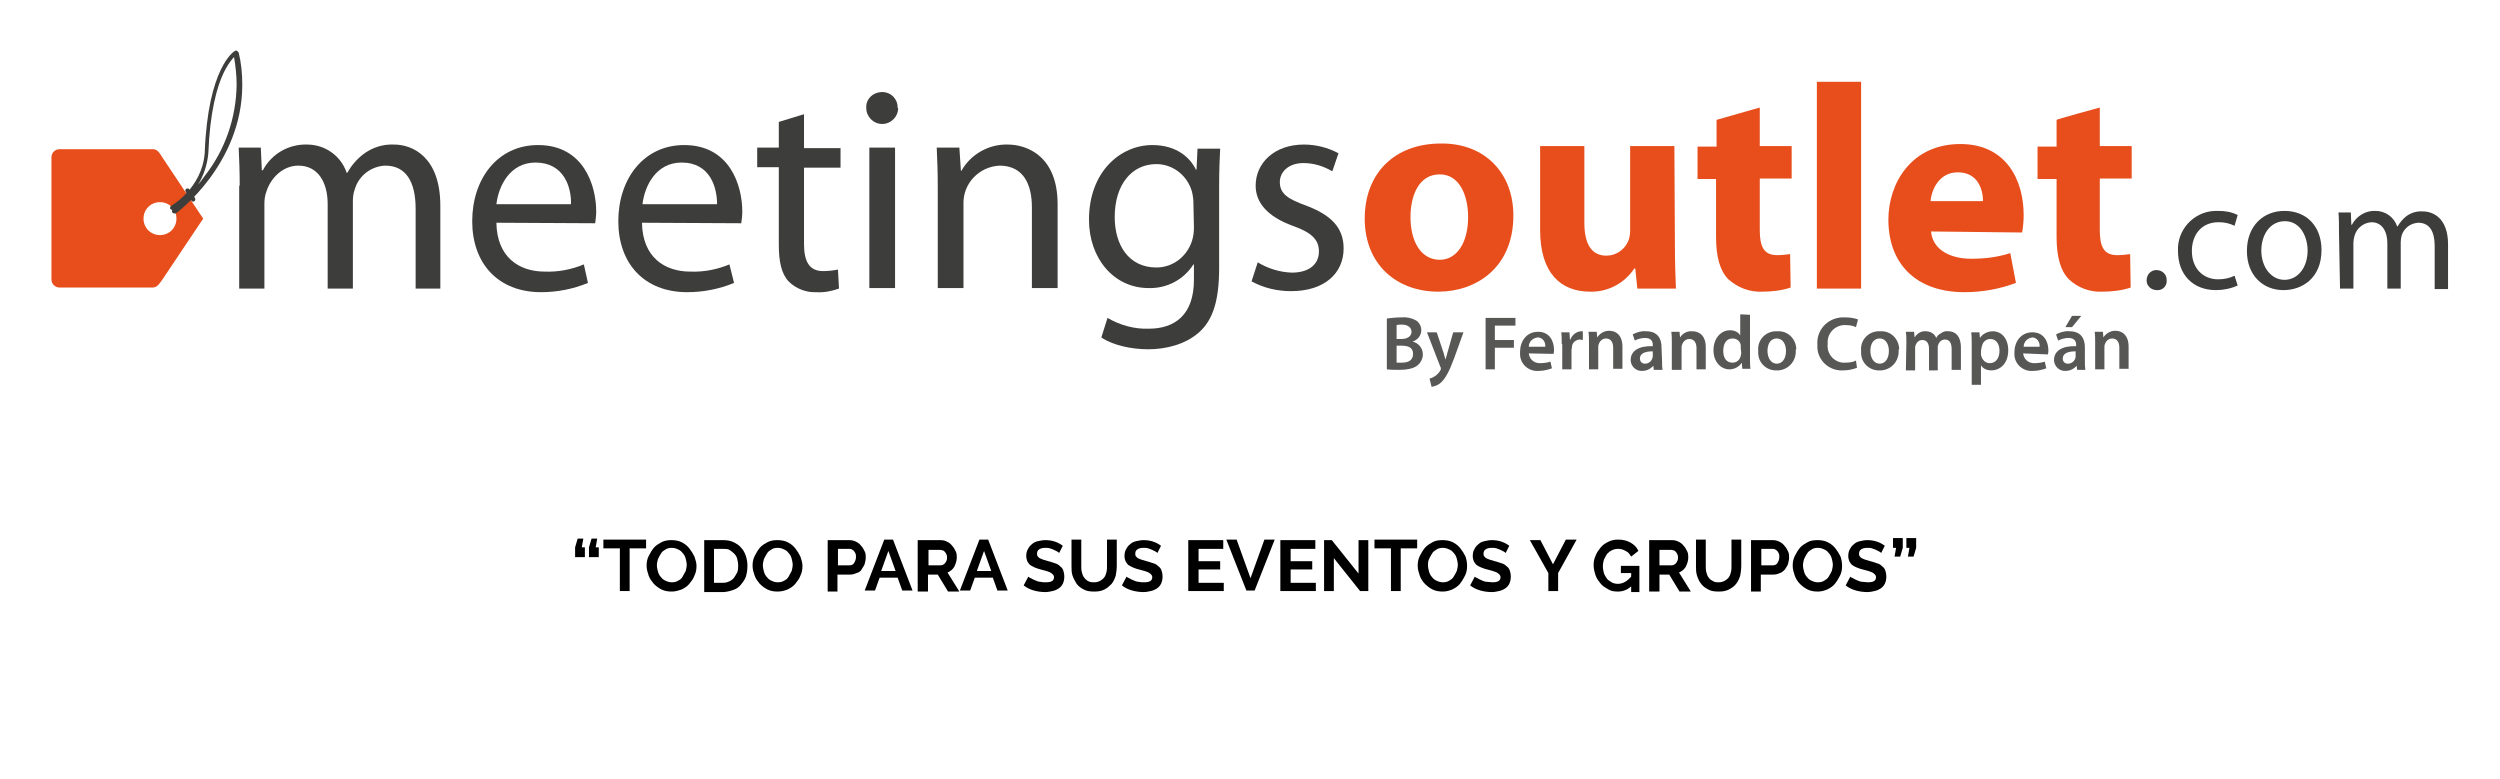 <?xml version="1.0" encoding="utf-8"?>
<!-- Generator: Adobe Illustrator 24.0.2, SVG Export Plug-In . SVG Version: 6.00 Build 0)  -->
<svg version="1.1" id="Capa_1" xmlns="http://www.w3.org/2000/svg" xmlns:xlink="http://www.w3.org/1999/xlink" x="0px" y="0px"
	 viewBox="0 0 486 151.5" style="enable-background:new 0 0 486 151.5;" xml:space="preserve">
<style type="text/css">
	.st0{fill:none;}
	.st1{fill:#E84E1B;}
	.st2{fill:#3D3D3C;}
	.st3{fill:#575756;}
</style>
<title>logo-meetingsoutlet</title>
<rect y="0" class="st0" width="486" height="85"/>
<path class="st1" d="M31.5,30.5C31,29.7,30.6,29,29.7,29H11.6c-0.9,0-1.6,0.7-1.6,1.6l0,0v23.7c0,0.9,0.7,1.6,1.6,1.6h18.1
	c0.9,0,1.4-0.9,1.9-1.6l7.9-11.8L31.5,30.5L31.5,30.5z M31.1,45.7c-1.8,0-3.2-1.4-3.2-3.2s1.4-3.2,3.2-3.2s3.2,1.4,3.2,3.2
	S32.9,45.7,31.1,45.7L31.1,45.7z"/>
<path class="st2" d="M46.6,36.1c0-2.8-0.1-5.1-0.2-7.4h4.3l0.2,4.4h0.2c1.7-3.2,5-5.1,8.6-5c3.5,0,6.6,2.2,7.7,5.5h0.1
	c0.8-1.4,1.8-2.6,3.1-3.6c1.7-1.3,3.8-2,6-1.9c3.6,0,9,2.4,9,11.9v16.1h-4.8V40.6c0-5.3-1.9-8.4-5.9-8.4c-2.7,0.1-5.1,1.9-5.9,4.5
	c-0.3,0.8-0.4,1.6-0.4,2.5v16.9h-4.9V39.7c0-4.3-1.9-7.5-5.7-7.5c-3.1,0-5.4,2.5-6.2,5c-0.3,0.8-0.4,1.6-0.4,2.4v16.5h-4.9v-20
	C46.5,36.1,46.6,36.1,46.6,36.1z"/>
<path class="st2" d="M96.5,43.3c0.1,6.7,4.4,9.5,9.4,9.5c2.6,0.1,5.2-0.4,7.6-1.4l0.8,3.6c-2.9,1.2-6,1.8-9.1,1.8
	c-8.4,0-13.4-5.6-13.4-13.8s4.9-14.8,12.8-14.8c8.9,0,11.3,7.9,11.3,12.9c0,0.8-0.1,1.6-0.2,2.3L96.5,43.3L96.5,43.3z M111,39.7
	c0.1-3.2-1.3-8.1-6.9-8.1c-5,0-7.2,4.6-7.6,8.1H111z"/>
<path class="st2" d="M124.8,43.3c0.1,6.7,4.4,9.5,9.4,9.5c2.6,0.1,5.2-0.4,7.6-1.4l0.9,3.6c-2.9,1.2-6,1.8-9.1,1.8
	c-8.4,0-13.4-5.6-13.4-13.8s4.9-14.8,12.8-14.8c8.9,0,11.3,7.9,11.3,12.9c0,0.8-0.1,1.6-0.2,2.3L124.8,43.3L124.8,43.3z M139.4,39.7
	c0-3.2-1.3-8.1-6.9-8.1c-5,0-7.2,4.6-7.6,8.1H139.4z"/>
<path class="st2" d="M156.3,22.2v6.6h7.1v3.8h-7.1v14.8c0,3.4,1,5.3,3.7,5.3c1,0,1.9-0.1,2.9-0.3l0.2,3.7c-1.4,0.5-2.9,0.8-4.4,0.7
	c-2,0.1-4-0.7-5.4-2.1c-1.4-1.5-1.9-3.9-1.9-7.1V32.5h-4.2v-3.8h4.2v-5L156.3,22.2L156.3,22.2z"/>
<path class="st2" d="M174.6,21c0,1.7-1.4,3.1-3.1,3.1s-3.1-1.4-3.1-3.1c-0.1-1.7,1.2-3,2.9-3.1c0.1,0,0.1,0,0.2,0c1.7,0,3,1.3,3,3
	C174.5,21,174.5,21,174.6,21L174.6,21z M174,56h-5V28.7h5V56L174,56z"/>
<path class="st2" d="M182.3,36.1c0-2.8-0.1-5.1-0.2-7.4h4.4l0.3,4.5h0.1c1.8-3.2,5.3-5.2,9-5.1c3.8,0,9.7,2.3,9.7,11.6V56h-5V40.3
	c0-4.4-1.6-8.1-6.3-8.1c-4,0.2-7.1,3.5-7,7.4V56h-5V36.1L182.3,36.1z"/>
<path class="st2" d="M237,52.1c0,6.3-1.2,10.1-3.9,12.5c-2.7,2.4-6.5,3.3-9.9,3.3c-3.3,0-6.9-0.8-9.1-2.3l1.2-3.8
	c2.4,1.4,5.2,2.2,8,2.1c5.1,0,8.8-2.7,8.8-9.5v-3H232c-1.9,3-5.2,4.7-8.7,4.6c-6.8,0-11.6-5.8-11.6-13.3c0-9.3,6.1-14.5,12.3-14.5
	c4.8,0,7.4,2.5,8.5,4.8h0.1l0.2-4.1h4.4c-0.1,2-0.2,4.2-0.2,7.5V52.1L237,52.1z M232,39.5c0-0.8-0.1-1.5-0.3-2.3
	c-0.9-3.1-3.7-5.3-6.9-5.3c-4.8,0-8.1,4-8.1,10.3c0,5.4,2.7,9.8,8.1,9.8c3.2,0,5.9-2.1,6.9-5.1c0.3-0.9,0.4-1.8,0.4-2.7L232,39.5
	L232,39.5z"/>
<path class="st2" d="M244.5,51c2,1.2,4.2,1.9,6.6,2c3.6,0,5.3-1.8,5.3-4.1s-1.4-3.7-5.1-5c-4.9-1.8-7.2-4.5-7.2-7.8
	c0-4.4,3.6-8,9.4-8c2.3,0,4.7,0.6,6.7,1.7l-1.2,3.5c-1.7-1-3.6-1.6-5.6-1.6c-2.9,0-4.6,1.7-4.6,3.7c0,2.3,1.6,3.3,5.2,4.6
	c4.7,1.8,7.2,4.2,7.2,8.3c0,4.8-3.7,8.3-10.2,8.3c-2.7,0-5.3-0.6-7.7-1.9L244.5,51z"/>
<path class="st1" d="M294.2,41.9c0,10.1-7.2,14.8-14.6,14.8c-8.1,0-14.3-5.3-14.3-14.2s5.9-14.6,14.8-14.6
	C288.6,27.8,294.2,33.6,294.2,41.9L294.2,41.9z M274.2,42.2c0,4.7,2,8.3,5.7,8.3c3.3,0,5.5-3.3,5.5-8.3c0-4.1-1.6-8.3-5.5-8.3
	C275.7,33.9,274.2,38.2,274.2,42.2z"/>
<path class="st1" d="M325.6,47.2c0,3.6,0.1,6.5,0.2,8.9h-7.5l-0.4-3.9h-0.2c-1.9,2.9-5.2,4.6-8.6,4.5c-5.6,0-9.7-3.5-9.7-12V28.4
	h8.6v14.9c0,4,1.3,6.4,4.3,6.4c1.9,0,3.6-1.2,4.3-3c0.2-0.6,0.3-1.2,0.3-1.9V28.4h8.6L325.6,47.2L325.6,47.2z"/>
<path class="st1" d="M342.1,20.9v7.5h6.2v6.3h-6.2v10c0,3.3,0.8,4.9,3.4,4.9c0.8,0,1.7-0.1,2.5-0.2l0.1,6.5
	c-1.8,0.6-3.7,0.8-5.6,0.8c-2.4,0.1-4.7-0.8-6.5-2.4c-1.6-1.6-2.4-4.3-2.4-8.2V34.8H330v-6.3h3.7v-5.2L342.1,20.9L342.1,20.9z"/>
<polygon class="st1" points="353.2,56.1 361.8,56.1 361.8,15.9 353.2,15.9 "/>
<path class="st1" d="M375.4,45c0.3,3.6,3.8,5.3,7.8,5.3c2.6,0,5.2-0.3,7.6-1.1l1.1,5.8c-3.2,1.2-6.6,1.8-10,1.8
	c-9.4,0-14.8-5.5-14.8-14.1c0-7,4.4-14.7,14-14.7c8.9,0,12.3,7,12.3,13.8c0,1.1-0.1,2.3-0.3,3.4L375.4,45z M385.5,39.1
	c0-2.1-0.9-5.6-4.9-5.6c-3.6,0-5.1,3.3-5.3,5.6H385.5z"/>
<path class="st1" d="M408.2,20.9v7.5h6.2v6.3h-6.2v10c0,3.3,0.8,4.9,3.4,4.9c0.9,0,1.7-0.1,2.5-0.2l0.1,6.5
	c-1.8,0.6-3.7,0.8-5.6,0.8c-2.4,0.1-4.7-0.8-6.4-2.4c-1.6-1.6-2.4-4.3-2.4-8.2V34.8h-3.7v-6.3h3.7v-5.2
	C399.8,23.2,408.2,20.9,408.2,20.9z"/>
<path class="st2" d="M419.3,56.4c-1.1,0-2-0.8-2-1.9c0-1.1,0.8-2,1.9-2s2,0.8,2,1.9v0.1c0.1,1-0.7,1.9-1.7,1.9
	C419.4,56.4,419.3,56.4,419.3,56.4L419.3,56.4z"/>
<path class="st2" d="M435,55.5c-1.3,0.6-2.8,0.9-4.2,0.9c-4.5,0-7.4-3-7.4-7.6c-0.2-4.1,3-7.6,7.1-7.8c0.3,0,0.5,0,0.8,0
	c1.3,0,2.5,0.2,3.7,0.8l-0.6,2.1c-1-0.5-2-0.7-3.1-0.7c-3.4,0-5.2,2.5-5.2,5.6c0,3.4,2.2,5.5,5.1,5.5c1.1,0,2.2-0.2,3.2-0.7
	L435,55.5L435,55.5z"/>
<path class="st2" d="M451.3,48.6c0,5.5-3.8,7.8-7.4,7.8c-4,0-7.1-2.9-7.1-7.6c0-4.9,3.2-7.8,7.3-7.8C448.4,41,451.3,44,451.3,48.6
	L451.3,48.6z M439.6,48.7c0,3.2,1.9,5.7,4.5,5.7s4.5-2.4,4.5-5.7c0-2.5-1.3-5.7-4.4-5.7S439.6,45.9,439.6,48.7z"/>
<path class="st2" d="M454.7,45.3c0-1.5,0-2.8-0.1-4h2.4l0.1,2.4h0.1c0.9-1.7,2.7-2.8,4.6-2.7c1.9,0,3.6,1.2,4.2,3h0.1
	c0.4-0.7,1-1.4,1.6-1.9c0.9-0.7,2.1-1.1,3.3-1c2,0,4.9,1.3,4.9,6.4v8.7h-2.6v-8.4c0-2.8-1-4.5-3.2-4.5c-1.5,0.1-2.7,1-3.2,2.4
	c-0.1,0.4-0.2,0.9-0.2,1.3v9.1h-2.6v-8.8c0-2.3-1-4.1-3.1-4.1c-1.6,0.1-2.9,1.2-3.3,2.7c-0.1,0.4-0.2,0.9-0.2,1.3v8.9h-2.6
	L454.7,45.3L454.7,45.3z"/>
<path class="st3" d="M269.7,61.9c0.9-0.1,1.8-0.2,2.7-0.2c1-0.1,2,0.1,2.9,0.6c0.6,0.4,1,1.1,1,1.9c0,1-0.7,1.9-1.7,2.2l0,0
	c1.2,0.3,2,1.3,2,2.5c0,0.8-0.4,1.6-1,2.1c-0.7,0.6-1.9,0.9-3.7,0.9c-0.8,0-1.5,0-2.3-0.1V62L269.7,61.9L269.7,61.9z M271.5,65.9
	h0.9c1.3,0,2-0.6,2-1.4c0-0.8-0.7-1.4-1.9-1.4c-0.3,0-0.7,0-1,0.1V65.9L271.5,65.9z M271.5,70.5c0.3,0,0.7,0,1,0
	c1.2,0,2.2-0.4,2.2-1.7s-1-1.6-2.3-1.6h-0.9L271.5,70.5L271.5,70.5z"/>
<path class="st3" d="M279.3,64.6l1.3,3.9c0.1,0.4,0.3,1,0.4,1.4l0,0c0.1-0.4,0.3-0.9,0.4-1.4l1.1-3.9h2l-1.8,5
	c-1,2.7-1.7,3.9-2.5,4.7c-0.5,0.5-1.2,0.8-1.9,0.9l-0.4-1.6c0.4-0.1,0.8-0.3,1.1-0.5c0.4-0.3,0.8-0.7,1-1.1c0.1-0.1,0.1-0.2,0.1-0.3
	c0-0.1,0-0.3-0.1-0.4l-2.6-6.7H279.3z"/>
<polygon class="st3" points="288.8,61.8 294.6,61.8 294.6,63.3 290.6,63.3 290.6,66.1 294.3,66.1 294.3,67.6 290.6,67.6 290.6,71.8 
	288.8,71.8 "/>
<path class="st3" d="M297.2,68.7c0.1,1.1,1,1.9,2.1,1.9h0.1c0.7,0,1.4-0.1,2-0.3l0.3,1.3c-0.8,0.3-1.7,0.5-2.5,0.5
	c-1.9,0.2-3.6-1.2-3.7-3.1c0-0.2,0-0.4,0-0.6c0-2,1.2-3.9,3.5-3.9s3.1,1.9,3.1,3.5c0,0.3,0,0.5-0.1,0.8L297.2,68.7z M300.4,67.4
	c0.1-0.9-0.5-1.7-1.3-1.8c-0.1,0-0.1,0-0.2,0c-0.9,0.1-1.7,0.8-1.7,1.8H300.4z"/>
<path class="st3" d="M303.6,66.9c0-1,0-1.7-0.1-2.3h1.6l0.1,1.4h0.1c0.3-0.9,1.1-1.5,2-1.6c0.1,0,0.3,0,0.4,0v1.7
	c-0.2,0-0.4-0.1-0.5-0.1c-0.8,0-1.6,0.6-1.6,1.4c0,0.2-0.1,0.4-0.1,0.6v3.8h-1.8v-4.9H303.6z"/>
<path class="st3" d="M308.9,66.7c0-0.8,0-1.5-0.1-2.2h1.6l0.1,1.1l0,0c0.5-0.8,1.4-1.3,2.3-1.3c1.3,0,2.6,0.8,2.6,3.1v4.3h-1.8v-4.1
	c0-1-0.4-1.8-1.4-1.8c-0.7,0-1.2,0.5-1.4,1.1c-0.1,0.2-0.1,0.4-0.1,0.6v4.3h-1.8L308.9,66.7L308.9,66.7z"/>
<path class="st3" d="M323.1,70.1c0,0.6,0,1.2,0.1,1.8h-1.7l-0.1-0.8l0,0c-0.5,0.6-1.3,1-2.1,1c-1.2,0.1-2.2-0.8-2.3-2V70
	c0-1.8,1.6-2.8,4.3-2.7V67c0-0.5-0.2-1.3-1.5-1.3c-0.7,0-1.4,0.2-2,0.5l-0.4-1.2c0.8-0.4,1.7-0.7,2.6-0.6c2.3,0,3,1.5,3,3.1
	L323.1,70.1L323.1,70.1z M321.3,68.3c-1.3,0-2.5,0.3-2.5,1.4c0,0.6,0.4,1,1,1s1.2-0.4,1.4-1c0-0.1,0.1-0.3,0.1-0.4V68.3L321.3,68.3z
	"/>
<path class="st3" d="M325,66.7c0-0.8,0-1.5-0.1-2.2h1.6l0.1,1.1l0,0c0.5-0.8,1.4-1.3,2.4-1.2c1.3,0,2.6,0.8,2.6,3.1v4.3h-1.8v-4.1
	c0-1-0.4-1.8-1.4-1.8c-0.7,0-1.2,0.5-1.4,1.1c-0.1,0.2-0.1,0.4-0.1,0.6v4.3H325C325,71.8,325,66.7,325,66.7z"/>
<path class="st3" d="M340.2,61.2v8.5c0,0.8,0,1.6,0.1,2h-1.6l-0.1-1.2l0,0c-0.5,0.8-1.4,1.3-2.4,1.3c-1.7,0-3.1-1.5-3.1-3.7
	c0-2.4,1.5-3.9,3.2-3.9c0.8,0,1.6,0.3,2,1l0,0v-4.1L340.2,61.2L340.2,61.2z M338.4,67.6c0-0.2,0-0.3,0-0.5c-0.1-0.8-0.8-1.3-1.6-1.3
	c-1.2,0-1.8,1-1.8,2.4s0.6,2.3,1.8,2.3c0.8,0,1.4-0.5,1.6-1.3c0-0.2,0.1-0.4,0.1-0.5L338.4,67.6L338.4,67.6z"/>
<path class="st3" d="M349.1,68.1c0.1,2-1.3,3.7-3.3,3.9c-0.1,0-0.3,0-0.4,0c-1.9,0.1-3.6-1.4-3.6-3.4c0-0.1,0-0.2,0-0.4
	c-0.2-2,1.3-3.7,3.3-3.8c0.2,0,0.3,0,0.5,0c1.9-0.1,3.5,1.4,3.6,3.4C349.1,67.9,349.1,68,349.1,68.1L349.1,68.1z M343.6,68.2
	c0,1.4,0.7,2.5,1.8,2.5s1.8-1,1.8-2.5c0-1.1-0.5-2.4-1.8-2.4S343.6,67,343.6,68.2L343.6,68.2z"/>
<path class="st3" d="M361,71.5c-0.8,0.3-1.7,0.5-2.6,0.5c-2.6,0.2-4.9-1.7-5.1-4.3c0-0.2,0-0.5,0-0.7c-0.2-2.8,1.9-5.1,4.7-5.3
	c0.2,0,0.5,0,0.7,0c0.8,0,1.7,0.1,2.5,0.4l-0.4,1.5c-0.6-0.3-1.3-0.4-2-0.4c-1.8-0.1-3.4,1.3-3.5,3.1c0,0.2,0,0.4,0,0.6
	c-0.2,1.8,1.1,3.4,2.9,3.6c0.2,0,0.4,0,0.6,0c0.7,0,1.4-0.1,2-0.4L361,71.5z"/>
<path class="st3" d="M369.1,68.1c0.1,2-1.3,3.7-3.3,3.9c-0.1,0-0.3,0-0.4,0c-1.9,0.1-3.6-1.4-3.6-3.4c0-0.1,0-0.2,0-0.4
	c-0.2-2,1.3-3.7,3.3-3.8c0.2,0,0.3,0,0.5,0c1.9-0.1,3.5,1.4,3.6,3.4C369.1,67.9,369.1,68,369.1,68.1L369.1,68.1z M363.6,68.2
	c0,1.4,0.7,2.5,1.8,2.5s1.8-1,1.8-2.5c0-1.1-0.5-2.4-1.8-2.4S363.6,67,363.6,68.2L363.6,68.2z"/>
<path class="st3" d="M370.6,66.7c0-0.8,0-1.5-0.1-2.2h1.6l0.1,1.1l0,0c0.5-0.8,1.3-1.3,2.2-1.2c0.9,0,1.7,0.5,2,1.3l0,0
	c0.2-0.4,0.5-0.7,0.9-0.9c0.4-0.3,0.9-0.5,1.5-0.4c1.2,0,2.4,0.8,2.4,3.2v4.3h-1.8v-4c0-1.2-0.4-1.9-1.3-1.9c-0.6,0-1.1,0.4-1.3,1
	c-0.1,0.2-0.1,0.4-0.1,0.6V72H375v-4.2c0-1-0.4-1.7-1.3-1.7c-0.6,0-1.1,0.4-1.3,1c-0.1,0.2-0.1,0.4-0.1,0.6V72h-1.8L370.6,66.7
	L370.6,66.7z"/>
<path class="st3" d="M383.3,67c0-0.9,0-1.7-0.1-2.4h1.6l0.1,1.1l0,0c0.5-0.8,1.5-1.3,2.5-1.3c1.7,0,3,1.4,3,3.7
	c0,2.6-1.6,3.9-3.3,3.9c-0.8,0-1.6-0.3-2-1l0,0v3.8h-1.8L383.3,67L383.3,67z M385.1,68.8c0,0.2,0,0.3,0.1,0.5
	c0.2,0.7,0.8,1.3,1.6,1.3c1.2,0,1.9-1,1.9-2.4c0-1.3-0.6-2.3-1.8-2.3c-0.8,0-1.5,0.6-1.6,1.4c-0.1,0.1-0.1,0.3-0.1,0.5
	C385.1,67.7,385.1,68.8,385.1,68.8z"/>
<path class="st3" d="M393.3,68.7c0.1,1.1,1,1.9,2.1,1.9h0.1c0.7,0,1.4-0.1,2-0.3l0.3,1.3c-0.8,0.3-1.7,0.5-2.5,0.5
	c-1.9,0.2-3.6-1.2-3.7-3.1c0-0.2,0-0.4,0-0.5c0-2,1.2-3.9,3.5-3.9s3.1,1.9,3.1,3.5c0,0.3,0,0.5-0.1,0.8L393.3,68.7z M396.5,67.4
	c0.1-0.9-0.5-1.7-1.3-1.8h-0.1c-0.9,0.1-1.7,0.8-1.7,1.8H396.5z"/>
<path class="st3" d="M405.3,70.1c0,0.6,0,1.2,0.1,1.8h-1.6l-0.1-0.8l0,0c-0.5,0.6-1.3,1-2.1,1c-1.2,0.1-2.2-0.8-2.3-2V70
	c0-1.8,1.6-2.8,4.3-2.7V67c0-0.5-0.2-1.3-1.5-1.3c-0.7,0-1.4,0.2-2,0.5l-0.4-1.2c0.8-0.4,1.7-0.7,2.6-0.6c2.3,0,3,1.5,3,3.1V70.1
	L405.3,70.1z M403.5,68.3c-1.3,0-2.5,0.3-2.5,1.4c0,0.6,0.4,1,1,1c0.8,0,1.4-0.6,1.5-1.3c0,0,0,0,0-0.1V68.3L403.5,68.3z
	 M404.6,61.4l-1.8,2.2h-1.3l1.3-2.2H404.6z"/>
<path class="st3" d="M407.3,66.7c0-0.8,0-1.5-0.1-2.2h1.6l0.1,1.1l0,0c0.5-0.8,1.4-1.3,2.3-1.3c1.3,0,2.6,0.8,2.6,3.1v4.3H412v-4.1
	c0-1-0.4-1.8-1.4-1.8c-0.7,0-1.2,0.5-1.4,1.1c-0.1,0.2-0.1,0.4-0.1,0.6v4.3h-1.8L407.3,66.7L407.3,66.7z"/>
<path class="st2" d="M33.5,41.3c-0.1-0.1-0.1-0.3,0-0.5c-0.2,0-0.3-0.1-0.4-0.2c-0.1-0.2,0-0.5,0.2-0.6c0,0,6-3.4,6.5-10.3
	c0.6-16.5,5.7-19.8,5.9-19.8c0.1-0.1,0.3-0.1,0.4,0c0.1,0.1,0.2,0.2,0.3,0.3c0.5,2.1,0.7,4.1,0.7,6.3c0,15.5-12.8,24.9-12.8,24.9
	c-0.1,0.1-0.2,0.1-0.3,0.1C33.7,41.5,33.6,41.4,33.5,41.3L33.5,41.3z M45.3,11.3c-0.7,0.8-1.3,1.8-1.8,2.8c-1.3,2.7-2.7,7.6-3,15.7
	c-0.2,2.2-0.9,4.3-2,6.1c0.4-0.5,0.9-1.1,1.3-1.7c4-5.1,6.1-11.3,6.2-17.7c0-1.8-0.2-3.6-0.5-5.4L45.3,11.3L45.3,11.3z"/>
<path class="st2" d="M37.2,39l-1.1-1.7c-0.1-0.2-0.1-0.5,0.1-0.6l0,0c0.2-0.1,0.5-0.1,0.6,0.1l1.1,1.7c0.1,0.2,0.1,0.5-0.1,0.6
	c-0.1,0-0.1,0.1-0.2,0.1C37.4,39.2,37.2,39.1,37.2,39L37.2,39z"/>
<g>
	<path d="M113.4,104.7l-0.3,1.7h0.6v1.9h-1.9v-1.9l0.5-1.7H113.4z M116.1,104.7l-0.3,1.7h0.6v1.9h-1.9v-1.9l0.5-1.7H116.1z"/>
	<path d="M125.6,106.6h-3.2v8.3h-1.9v-8.3h-3.2v-1.7h8.3V106.6z"/>
	<path d="M130.6,115c-0.7,0-1.4-0.1-2-0.4s-1.1-0.7-1.5-1.1c-0.4-0.5-0.8-1-1-1.6c-0.2-0.6-0.4-1.2-0.4-1.9c0-0.7,0.1-1.3,0.4-1.9
		s0.6-1.1,1-1.6c0.4-0.5,1-0.8,1.5-1.1c0.6-0.3,1.2-0.4,1.9-0.4c0.7,0,1.4,0.1,2,0.4c0.6,0.3,1.1,0.7,1.5,1.2s0.7,1,1,1.6
		c0.2,0.6,0.4,1.2,0.4,1.8c0,0.7-0.1,1.3-0.4,1.9c-0.2,0.6-0.6,1.1-1,1.6c-0.4,0.5-0.9,0.8-1.5,1.1C131.9,114.8,131.3,115,130.6,115
		z M127.7,109.9c0,0.4,0.1,0.8,0.2,1.2s0.3,0.8,0.6,1.1c0.2,0.3,0.6,0.6,0.9,0.7c0.4,0.2,0.8,0.3,1.2,0.3c0.5,0,0.9-0.1,1.2-0.3
		c0.4-0.2,0.7-0.4,0.9-0.8s0.4-0.7,0.6-1.1c0.1-0.4,0.2-0.8,0.2-1.2c0-0.4-0.1-0.8-0.2-1.2c-0.1-0.4-0.3-0.8-0.6-1.1
		c-0.2-0.3-0.6-0.6-0.9-0.7c-0.4-0.2-0.8-0.3-1.2-0.3c-0.5,0-0.9,0.1-1.2,0.3s-0.7,0.4-0.9,0.8c-0.2,0.3-0.4,0.7-0.6,1.1
		C127.8,109.1,127.7,109.5,127.7,109.9z"/>
	<path d="M136.9,114.9v-9.9h3.6c0.8,0,1.5,0.1,2.1,0.4c0.6,0.3,1.1,0.6,1.5,1.1c0.4,0.4,0.7,1,0.9,1.6s0.3,1.2,0.3,1.9
		c0,0.8-0.1,1.4-0.3,2.1c-0.2,0.6-0.6,1.1-1,1.6s-0.9,0.8-1.5,1c-0.6,0.2-1.3,0.4-2,0.4H136.9z M143.5,109.9c0-0.5-0.1-0.9-0.2-1.3
		c-0.1-0.4-0.3-0.7-0.6-1c-0.3-0.3-0.6-0.5-0.9-0.7s-0.8-0.2-1.3-0.2h-1.7v6.6h1.7c0.5,0,0.9-0.1,1.3-0.3c0.4-0.2,0.7-0.4,0.9-0.7
		s0.4-0.6,0.6-1S143.5,110.4,143.5,109.9z"/>
	<path d="M151.2,115c-0.7,0-1.4-0.1-2-0.4s-1.1-0.7-1.5-1.1c-0.4-0.5-0.8-1-1-1.6c-0.2-0.6-0.4-1.2-0.4-1.9c0-0.7,0.1-1.3,0.4-1.9
		s0.6-1.1,1-1.6c0.4-0.5,1-0.8,1.5-1.1c0.6-0.3,1.2-0.4,1.9-0.4c0.7,0,1.4,0.1,2,0.4c0.6,0.3,1.1,0.7,1.5,1.2s0.7,1,1,1.6
		c0.2,0.6,0.4,1.2,0.4,1.8c0,0.7-0.1,1.3-0.4,1.9c-0.2,0.6-0.6,1.1-1,1.6c-0.4,0.5-0.9,0.8-1.5,1.1C152.6,114.8,151.9,115,151.2,115
		z M148.3,109.9c0,0.4,0.1,0.8,0.2,1.2s0.3,0.8,0.6,1.1c0.2,0.3,0.6,0.6,0.9,0.7c0.4,0.2,0.8,0.3,1.2,0.3c0.5,0,0.9-0.1,1.2-0.3
		c0.4-0.2,0.7-0.4,0.9-0.8s0.4-0.7,0.6-1.1c0.1-0.4,0.2-0.8,0.2-1.2c0-0.4-0.1-0.8-0.2-1.2c-0.1-0.4-0.3-0.8-0.6-1.1
		c-0.2-0.3-0.6-0.6-0.9-0.7c-0.4-0.2-0.8-0.3-1.2-0.3c-0.5,0-0.9,0.1-1.2,0.3s-0.7,0.4-0.9,0.8c-0.2,0.3-0.4,0.7-0.6,1.1
		C148.4,109.1,148.3,109.5,148.3,109.9z"/>
	<path d="M160.9,114.9v-9.9h4.2c0.5,0,0.9,0.1,1.3,0.3s0.7,0.4,1,0.8c0.3,0.3,0.5,0.7,0.7,1.1c0.2,0.4,0.2,0.8,0.2,1.2
		c0,0.4-0.1,0.8-0.2,1.2c-0.1,0.4-0.4,0.7-0.6,1.1s-0.6,0.6-1,0.7c-0.4,0.2-0.8,0.3-1.3,0.3h-2.4v3.3H160.9z M162.9,109.9h2.2
		c0.4,0,0.7-0.1,0.9-0.4c0.2-0.3,0.4-0.7,0.4-1.2c0-0.3,0-0.5-0.1-0.7c-0.1-0.2-0.2-0.4-0.3-0.5c-0.1-0.1-0.3-0.2-0.4-0.3
		c-0.2-0.1-0.3-0.1-0.5-0.1h-2.2V109.9z"/>
	<path d="M171.9,104.9h1.7l3.8,9.9h-2l-0.9-2.5H171l-0.9,2.5h-2L171.9,104.9z M174.1,111l-1.4-3.9l-1.4,3.9H174.1z"/>
	<path d="M178.4,114.9v-9.9h4.4c0.5,0,0.9,0.1,1.3,0.3s0.7,0.4,1,0.8c0.3,0.3,0.5,0.7,0.7,1.1c0.2,0.4,0.2,0.8,0.2,1.2
		c0,0.6-0.2,1.2-0.5,1.8c-0.3,0.5-0.8,0.9-1.3,1.1l2.3,3.7h-2.2l-2-3.3h-1.9v3.3H178.4z M180.4,109.9h2.4c0.2,0,0.3,0,0.5-0.1
		c0.2-0.1,0.3-0.2,0.4-0.3c0.1-0.1,0.2-0.3,0.3-0.5c0.1-0.2,0.1-0.4,0.1-0.6c0-0.2,0-0.4-0.1-0.6c-0.1-0.2-0.2-0.4-0.3-0.5
		c-0.1-0.1-0.3-0.3-0.4-0.3s-0.3-0.1-0.5-0.1h-2.3V109.9z"/>
	<path d="M190.4,104.9h1.7l3.8,9.9h-2l-0.9-2.5h-3.5l-0.9,2.5h-2L190.4,104.9z M192.7,111l-1.4-3.9l-1.4,3.9H192.7z"/>
	<path d="M205.9,107.5c-0.1-0.1-0.2-0.2-0.4-0.3s-0.4-0.2-0.6-0.3s-0.5-0.2-0.8-0.3s-0.6-0.1-0.9-0.1c-0.5,0-0.9,0.1-1.2,0.3
		c-0.3,0.2-0.4,0.5-0.4,0.8c0,0.2,0,0.4,0.1,0.5c0.1,0.1,0.2,0.3,0.4,0.4c0.2,0.1,0.4,0.2,0.7,0.3s0.6,0.2,1,0.3
		c0.5,0.1,0.9,0.3,1.3,0.4c0.4,0.1,0.7,0.3,1,0.6c0.3,0.2,0.5,0.5,0.6,0.8c0.1,0.3,0.2,0.7,0.2,1.2c0,0.5-0.1,1-0.3,1.4
		c-0.2,0.4-0.5,0.7-0.8,0.9c-0.3,0.2-0.7,0.4-1.2,0.5c-0.4,0.1-0.9,0.2-1.4,0.2c-0.7,0-1.5-0.1-2.2-0.3c-0.7-0.2-1.4-0.5-2-1
		l0.9-1.7c0.1,0.1,0.2,0.2,0.5,0.3c0.2,0.1,0.5,0.3,0.8,0.4c0.3,0.1,0.6,0.3,1,0.3c0.4,0.1,0.7,0.1,1.1,0.1c1.1,0,1.6-0.3,1.6-1
		c0-0.2-0.1-0.4-0.2-0.5c-0.1-0.1-0.3-0.3-0.5-0.4c-0.2-0.1-0.5-0.2-0.8-0.3c-0.3-0.1-0.7-0.2-1.1-0.3c-0.5-0.1-0.9-0.3-1.2-0.4
		c-0.4-0.2-0.6-0.3-0.9-0.5c-0.2-0.2-0.4-0.5-0.5-0.7c-0.1-0.3-0.2-0.6-0.2-1c0-0.5,0.1-1,0.3-1.3c0.2-0.4,0.4-0.7,0.8-1
		c0.3-0.3,0.7-0.5,1.2-0.6s0.9-0.2,1.4-0.2c0.7,0,1.3,0.1,1.9,0.3c0.6,0.2,1.1,0.5,1.5,0.8L205.9,107.5z"/>
	<path d="M212.7,113.2c0.5,0,0.8-0.1,1.2-0.3c0.3-0.2,0.6-0.4,0.8-0.7s0.3-0.6,0.4-1c0.1-0.4,0.1-0.8,0.1-1.2v-5.1h1.9v5.1
		c0,0.7-0.1,1.3-0.2,1.9c-0.2,0.6-0.4,1.1-0.8,1.6c-0.4,0.4-0.8,0.8-1.4,1.1s-1.2,0.4-2,0.4c-0.8,0-1.5-0.1-2-0.4
		c-0.6-0.3-1-0.6-1.4-1.1c-0.3-0.5-0.6-1-0.8-1.6c-0.2-0.6-0.2-1.2-0.2-1.9v-5.1h1.9v5.1c0,0.4,0,0.8,0.1,1.2c0.1,0.4,0.2,0.7,0.4,1
		c0.2,0.3,0.4,0.5,0.7,0.7C211.9,113.2,212.3,113.2,212.7,113.2z"/>
	<path d="M225,107.5c-0.1-0.1-0.2-0.2-0.4-0.3s-0.4-0.2-0.6-0.3s-0.5-0.2-0.8-0.3s-0.6-0.1-0.9-0.1c-0.5,0-0.9,0.1-1.2,0.3
		c-0.3,0.2-0.4,0.5-0.4,0.8c0,0.2,0,0.4,0.1,0.5c0.1,0.1,0.2,0.3,0.4,0.4c0.2,0.1,0.4,0.2,0.7,0.3s0.6,0.2,1,0.3
		c0.5,0.1,0.9,0.3,1.3,0.4c0.4,0.1,0.7,0.3,1,0.6c0.3,0.2,0.5,0.5,0.6,0.8c0.1,0.3,0.2,0.7,0.2,1.2c0,0.5-0.1,1-0.3,1.4
		c-0.2,0.4-0.5,0.7-0.8,0.9c-0.3,0.2-0.7,0.4-1.2,0.5c-0.4,0.1-0.9,0.2-1.4,0.2c-0.7,0-1.5-0.1-2.2-0.3c-0.7-0.2-1.4-0.5-2-1
		l0.9-1.7c0.1,0.1,0.2,0.2,0.5,0.3c0.2,0.1,0.5,0.3,0.8,0.4c0.3,0.1,0.6,0.3,1,0.3c0.4,0.1,0.7,0.1,1.1,0.1c1.1,0,1.6-0.3,1.6-1
		c0-0.2-0.1-0.4-0.2-0.5c-0.1-0.1-0.3-0.3-0.5-0.4c-0.2-0.1-0.5-0.2-0.8-0.3c-0.3-0.1-0.7-0.2-1.1-0.3c-0.5-0.1-0.9-0.3-1.2-0.4
		c-0.4-0.2-0.6-0.3-0.9-0.5c-0.2-0.2-0.4-0.5-0.5-0.7c-0.1-0.3-0.2-0.6-0.2-1c0-0.5,0.1-1,0.3-1.3c0.2-0.4,0.4-0.7,0.8-1
		c0.3-0.3,0.7-0.5,1.2-0.6s0.9-0.2,1.4-0.2c0.7,0,1.3,0.1,1.9,0.3c0.6,0.2,1.1,0.5,1.5,0.8L225,107.5z"/>
	<path d="M237.9,113.2v1.7H231v-9.9h6.8v1.7h-4.8v2.4h4.2v1.6h-4.2v2.6H237.9z"/>
	<path d="M240.4,104.9l2.7,7.5l2.7-7.5h2l-3.9,9.9h-1.6l-3.9-9.9H240.4z"/>
	<path d="M255.8,113.2v1.7h-6.9v-9.9h6.8v1.7h-4.8v2.4h4.2v1.6h-4.2v2.6H255.8z"/>
	<path d="M259.3,108.5v6.4h-1.9v-9.9h1.5l5.2,6.5V105h1.9v9.9h-1.6L259.3,108.5z"/>
	<path d="M275.5,106.6h-3.2v8.3h-1.9v-8.3h-3.2v-1.7h8.3V106.6z"/>
	<path d="M280.5,115c-0.7,0-1.4-0.1-2-0.4c-0.6-0.3-1.1-0.7-1.5-1.1s-0.8-1-1-1.6c-0.2-0.6-0.4-1.2-0.4-1.9c0-0.7,0.1-1.3,0.4-1.9
		s0.6-1.1,1-1.6s1-0.8,1.5-1.1s1.2-0.4,1.9-0.4c0.7,0,1.4,0.1,2,0.4c0.6,0.3,1.1,0.7,1.5,1.2c0.4,0.5,0.7,1,1,1.6
		c0.2,0.6,0.3,1.2,0.3,1.8c0,0.7-0.1,1.3-0.4,1.9s-0.6,1.1-1,1.6c-0.4,0.5-0.9,0.8-1.5,1.1C281.8,114.8,281.2,115,280.5,115z
		 M277.6,109.9c0,0.4,0.1,0.8,0.2,1.2s0.3,0.8,0.6,1.1c0.2,0.3,0.6,0.6,0.9,0.7c0.4,0.2,0.8,0.3,1.2,0.3c0.5,0,0.9-0.1,1.2-0.3
		s0.7-0.4,0.9-0.8c0.2-0.3,0.4-0.7,0.6-1.1c0.1-0.4,0.2-0.8,0.2-1.2c0-0.4-0.1-0.8-0.2-1.2c-0.1-0.4-0.3-0.8-0.6-1.1
		c-0.2-0.3-0.6-0.6-0.9-0.7c-0.4-0.2-0.8-0.3-1.2-0.3c-0.5,0-0.9,0.1-1.2,0.3s-0.7,0.4-0.9,0.8c-0.2,0.3-0.4,0.7-0.6,1.1
		C277.6,109.1,277.6,109.5,277.6,109.9z"/>
	<path d="M292.7,107.5c-0.1-0.1-0.2-0.2-0.4-0.3s-0.4-0.2-0.6-0.3c-0.2-0.1-0.5-0.2-0.8-0.3s-0.6-0.1-0.9-0.1
		c-0.5,0-0.9,0.1-1.2,0.3c-0.3,0.2-0.4,0.5-0.4,0.8c0,0.2,0,0.4,0.1,0.5c0.1,0.1,0.2,0.3,0.4,0.4c0.2,0.1,0.4,0.2,0.7,0.3
		c0.3,0.1,0.6,0.2,1,0.3c0.5,0.1,0.9,0.3,1.3,0.4c0.4,0.1,0.7,0.3,1,0.6c0.3,0.2,0.5,0.5,0.6,0.8c0.1,0.3,0.2,0.7,0.2,1.2
		c0,0.5-0.1,1-0.3,1.4c-0.2,0.4-0.5,0.7-0.8,0.9s-0.7,0.4-1.2,0.5c-0.4,0.1-0.9,0.2-1.4,0.2c-0.7,0-1.5-0.1-2.2-0.3
		c-0.7-0.2-1.4-0.5-2-1l0.9-1.7c0.1,0.1,0.2,0.2,0.5,0.3c0.2,0.1,0.5,0.3,0.8,0.4c0.3,0.1,0.6,0.3,1,0.3s0.7,0.1,1.1,0.1
		c1.1,0,1.6-0.3,1.6-1c0-0.2-0.1-0.4-0.2-0.5s-0.3-0.3-0.5-0.4c-0.2-0.1-0.5-0.2-0.8-0.3c-0.3-0.1-0.7-0.2-1.1-0.3
		c-0.5-0.1-0.9-0.3-1.2-0.4s-0.6-0.3-0.9-0.5c-0.2-0.2-0.4-0.5-0.5-0.7c-0.1-0.3-0.2-0.6-0.2-1c0-0.5,0.1-1,0.3-1.3
		c0.2-0.4,0.4-0.7,0.8-1c0.3-0.3,0.7-0.5,1.2-0.6s0.9-0.2,1.4-0.2c0.7,0,1.3,0.1,1.9,0.3c0.6,0.2,1.1,0.5,1.5,0.8L292.7,107.5z"/>
	<path d="M299.4,104.9l2.5,4.8l2.5-4.8h2.1l-3.6,6.5v3.5h-1.9v-3.5l-3.6-6.4H299.4z"/>
	<path d="M317.3,113.8c-0.8,0.8-1.7,1.2-2.8,1.2c-0.7,0-1.3-0.1-1.8-0.4s-1.1-0.6-1.5-1.1c-0.4-0.5-0.8-1-1-1.6
		c-0.2-0.6-0.4-1.3-0.4-2c0-0.7,0.1-1.3,0.4-1.9c0.2-0.6,0.6-1.1,1-1.6s0.9-0.8,1.5-1.1c0.6-0.3,1.2-0.4,1.9-0.4
		c0.9,0,1.7,0.2,2.4,0.6c0.7,0.4,1.2,0.9,1.5,1.6l-1.4,1.1c-0.3-0.5-0.6-0.9-1.1-1.1c-0.5-0.3-0.9-0.4-1.5-0.4
		c-0.4,0-0.8,0.1-1.2,0.3c-0.4,0.2-0.6,0.4-0.9,0.7c-0.2,0.3-0.4,0.7-0.6,1.1c-0.1,0.4-0.2,0.8-0.2,1.3c0,0.5,0.1,0.9,0.2,1.3
		c0.1,0.4,0.4,0.8,0.6,1.1s0.6,0.5,0.9,0.7s0.8,0.3,1.2,0.3c1,0,1.8-0.5,2.6-1.4v-0.7h-2v-1.4h3.6v5.1h-1.6V113.8z"/>
	<path d="M320.6,114.9v-9.9h4.4c0.5,0,0.9,0.1,1.3,0.3s0.7,0.4,1,0.8c0.3,0.3,0.5,0.7,0.7,1.1c0.2,0.4,0.2,0.8,0.2,1.2
		c0,0.6-0.2,1.2-0.5,1.8c-0.3,0.5-0.8,0.9-1.3,1.1l2.3,3.7h-2.2l-2-3.3h-1.9v3.3H320.6z M322.5,109.9h2.4c0.2,0,0.3,0,0.5-0.1
		s0.3-0.2,0.4-0.3c0.1-0.1,0.2-0.3,0.3-0.5s0.1-0.4,0.1-0.6c0-0.2,0-0.4-0.1-0.6c-0.1-0.2-0.2-0.4-0.3-0.5c-0.1-0.1-0.3-0.3-0.4-0.3
		s-0.3-0.1-0.5-0.1h-2.3V109.9z"/>
	<path d="M334.1,113.2c0.5,0,0.8-0.1,1.2-0.3c0.3-0.2,0.6-0.4,0.8-0.7c0.2-0.3,0.3-0.6,0.4-1c0.1-0.4,0.1-0.8,0.1-1.2v-5.1h1.9v5.1
		c0,0.7-0.1,1.3-0.2,1.9c-0.2,0.6-0.4,1.1-0.8,1.6c-0.3,0.4-0.8,0.8-1.4,1.1c-0.6,0.3-1.2,0.4-2,0.4c-0.8,0-1.5-0.1-2-0.4
		c-0.6-0.3-1-0.6-1.4-1.1s-0.6-1-0.8-1.6s-0.2-1.2-0.2-1.9v-5.1h1.9v5.1c0,0.4,0,0.8,0.1,1.2c0.1,0.4,0.2,0.7,0.4,1s0.4,0.5,0.8,0.7
		C333.3,113.2,333.7,113.2,334.1,113.2z"/>
	<path d="M340.4,114.9v-9.9h4.2c0.5,0,0.9,0.1,1.3,0.3s0.7,0.4,1,0.8c0.3,0.3,0.5,0.7,0.7,1.1c0.2,0.4,0.2,0.8,0.2,1.2
		c0,0.4-0.1,0.8-0.2,1.2c-0.1,0.4-0.4,0.7-0.6,1.1c-0.3,0.3-0.6,0.6-1,0.7c-0.4,0.2-0.8,0.3-1.3,0.3h-2.4v3.3H340.4z M342.4,109.9
		h2.2c0.4,0,0.7-0.1,0.9-0.4c0.2-0.3,0.4-0.7,0.4-1.2c0-0.3,0-0.5-0.1-0.7c-0.1-0.2-0.2-0.4-0.3-0.5c-0.1-0.1-0.3-0.2-0.4-0.3
		c-0.2-0.1-0.3-0.1-0.5-0.1h-2.2V109.9z"/>
	<path d="M353.4,115c-0.7,0-1.4-0.1-2-0.4c-0.6-0.3-1.1-0.7-1.5-1.1s-0.8-1-1-1.6c-0.2-0.6-0.4-1.2-0.4-1.9c0-0.7,0.1-1.3,0.4-1.9
		s0.6-1.1,1-1.6s1-0.8,1.5-1.1s1.2-0.4,1.9-0.4c0.7,0,1.4,0.1,2,0.4c0.6,0.3,1.1,0.7,1.5,1.2c0.4,0.5,0.7,1,1,1.6
		c0.2,0.6,0.3,1.2,0.3,1.8c0,0.7-0.1,1.3-0.4,1.9s-0.6,1.1-1,1.6c-0.4,0.5-0.9,0.8-1.5,1.1C354.7,114.8,354.1,115,353.4,115z
		 M350.5,109.9c0,0.4,0.1,0.8,0.2,1.2s0.3,0.8,0.6,1.1c0.2,0.3,0.6,0.6,0.9,0.7c0.4,0.2,0.8,0.3,1.2,0.3c0.5,0,0.9-0.1,1.2-0.3
		s0.7-0.4,0.9-0.8c0.2-0.3,0.4-0.7,0.6-1.1c0.1-0.4,0.2-0.8,0.2-1.2c0-0.4-0.1-0.8-0.2-1.2c-0.1-0.4-0.3-0.8-0.6-1.1
		c-0.2-0.3-0.6-0.6-0.9-0.7c-0.4-0.2-0.8-0.3-1.2-0.3c-0.5,0-0.9,0.1-1.2,0.3s-0.7,0.4-0.9,0.8c-0.2,0.3-0.4,0.7-0.6,1.1
		C350.6,109.1,350.5,109.5,350.5,109.9z"/>
	<path d="M365.7,107.5c-0.1-0.1-0.2-0.2-0.4-0.3s-0.4-0.2-0.6-0.3c-0.2-0.1-0.5-0.2-0.8-0.3s-0.6-0.1-0.9-0.1
		c-0.5,0-0.9,0.1-1.2,0.3c-0.3,0.2-0.4,0.5-0.4,0.8c0,0.2,0,0.4,0.1,0.5c0.1,0.1,0.2,0.3,0.4,0.4c0.2,0.1,0.4,0.2,0.7,0.3
		c0.3,0.1,0.6,0.2,1,0.3c0.5,0.1,0.9,0.3,1.3,0.4c0.4,0.1,0.7,0.3,1,0.6c0.3,0.2,0.5,0.5,0.6,0.8c0.1,0.3,0.2,0.7,0.2,1.2
		c0,0.5-0.1,1-0.3,1.4c-0.2,0.4-0.5,0.7-0.8,0.9s-0.7,0.4-1.2,0.5c-0.4,0.1-0.9,0.2-1.4,0.2c-0.7,0-1.5-0.1-2.2-0.3
		c-0.7-0.2-1.4-0.5-2-1l0.9-1.7c0.1,0.1,0.2,0.2,0.5,0.3c0.2,0.1,0.5,0.3,0.8,0.4c0.3,0.1,0.6,0.3,1,0.3s0.7,0.1,1.1,0.1
		c1.1,0,1.6-0.3,1.6-1c0-0.2-0.1-0.4-0.2-0.5s-0.3-0.3-0.5-0.4c-0.2-0.1-0.5-0.2-0.8-0.3c-0.3-0.1-0.7-0.2-1.1-0.3
		c-0.5-0.1-0.9-0.3-1.2-0.4s-0.6-0.3-0.9-0.5c-0.2-0.2-0.4-0.5-0.5-0.7c-0.1-0.3-0.2-0.6-0.2-1c0-0.5,0.1-1,0.3-1.3
		c0.2-0.4,0.4-0.7,0.8-1c0.3-0.3,0.7-0.5,1.2-0.6s0.9-0.2,1.4-0.2c0.7,0,1.3,0.1,1.9,0.3c0.6,0.2,1.1,0.5,1.5,0.8L365.7,107.5z"/>
	<path d="M368.3,108.2l0.3-1.7H368v-1.9h1.9v1.9l-0.5,1.7H368.3z M370.9,108.2l0.3-1.7h-0.6v-1.9h1.9v1.9l-0.5,1.7H370.9z"/>
</g>
</svg>
